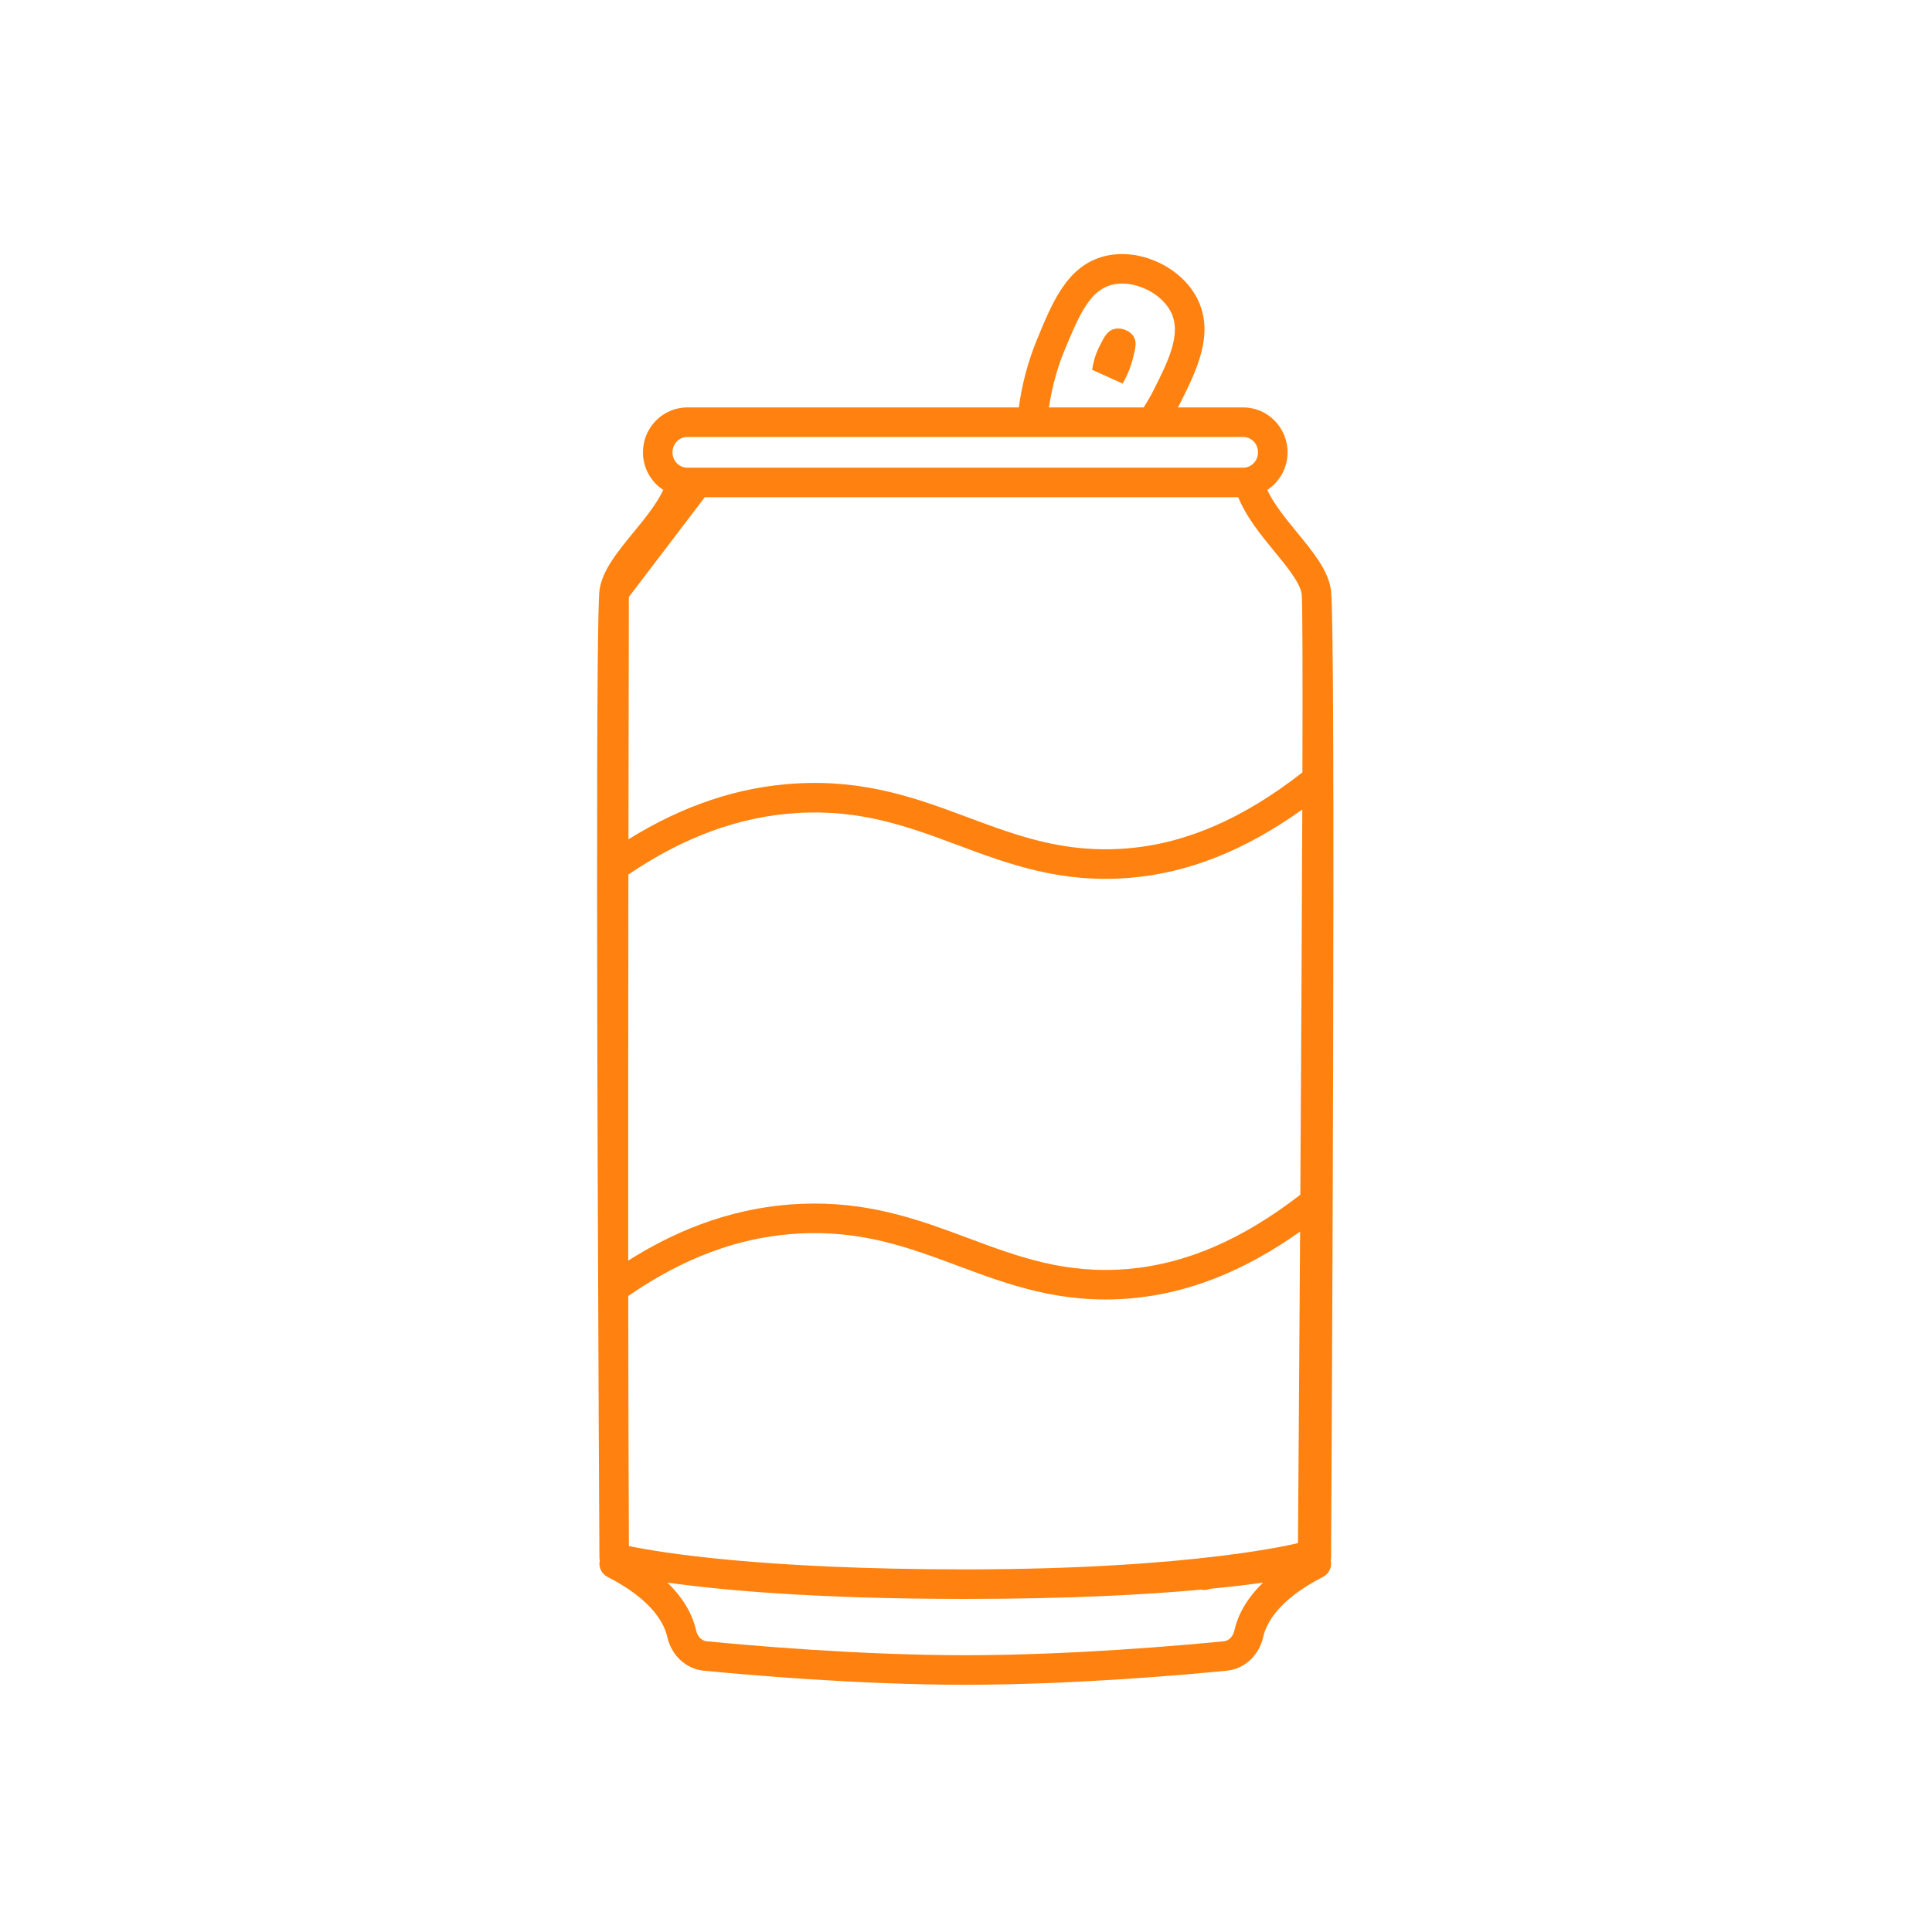 <svg xmlns="http://www.w3.org/2000/svg" xmlns:xlink="http://www.w3.org/1999/xlink" width="500" zoomAndPan="magnify" viewBox="0 0 375 375" height="500" preserveAspectRatio="xMidYMid meet"><defs><clipPath id="211975ff1b"><path d="M 115.328 49 L 259 49 L 259 327.039 L 115.328 327.039 Z M 115.328 49 " clip-rule="nonzero"></path></clipPath></defs><path fill="#ff8210" d="M 216.207 63.879 C 214.883 64.254 214.277 65.469 213.387 67.262 C 212.508 69.031 212.145 70.648 211.98 71.777 C 213.949 72.664 215.926 73.559 217.902 74.453 C 218.988 72.582 219.555 70.895 219.871 69.66 C 220.414 67.543 220.703 66.355 220.016 65.289 C 219.254 64.113 217.559 63.496 216.207 63.879 " fill-opacity="1" fill-rule="nonzero"></path><g clip-path="url(#211975ff1b)"><path fill="#ff8210" d="M 252.797 149.926 C 241.383 158.848 230.281 163.691 218.941 164.656 C 206.766 165.695 197.633 162.293 187.969 158.691 C 178.188 155.039 168.062 151.27 154.465 152.074 C 143.336 152.73 132.652 156.297 121.984 162.906 C 122.02 135.605 122.059 115.875 122.059 115.875 L 136.801 96.508 L 240.336 96.508 C 241.902 100.348 244.73 103.832 247.348 107.016 C 249.793 110 252.328 113.086 252.656 115.297 C 252.82 116.469 252.848 130.312 252.797 149.926 Z M 252.391 231.898 C 241.117 240.621 230.148 245.348 218.941 246.305 C 206.77 247.34 197.633 243.938 187.969 240.332 C 179.09 237.023 169.934 233.609 158.148 233.609 C 156.949 233.609 155.719 233.645 154.465 233.719 C 140.723 234.531 129.871 239.672 121.941 244.68 C 121.926 219.617 121.945 192.508 121.973 169.645 C 121.996 169.664 122.016 169.684 122.043 169.695 C 132.895 162.367 143.637 158.465 154.801 157.801 C 167.199 157.074 176.312 160.465 185.969 164.062 C 195.797 167.73 205.961 171.523 219.43 170.375 C 230.707 169.414 241.676 165.059 252.773 157.121 C 252.699 179.219 252.547 206.859 252.391 231.898 Z M 251.934 299.512 C 251.934 299.512 232.113 304.613 187.355 304.613 C 147.719 304.613 128.105 301.336 122.07 300.09 C 122 287.215 121.965 270.133 121.945 251.555 C 129.461 246.383 140.477 240.293 154.801 239.445 C 167.199 238.719 176.312 242.113 185.969 245.711 C 195.797 249.371 205.953 253.172 219.43 252.02 C 230.566 251.07 241.398 246.801 252.348 239.055 C 252.137 272.445 251.934 299.512 251.934 299.512 Z M 239.598 316.449 C 239.34 317.621 238.539 318.469 237.605 318.562 C 229.352 319.375 207.926 321.273 187.355 321.273 C 166.785 321.273 145.359 319.375 137.102 318.562 C 136.172 318.469 135.371 317.621 135.113 316.449 C 134.539 313.879 133.055 310.582 129.543 307.184 C 139.945 308.641 158.301 310.348 187.355 310.348 C 207.445 310.348 222.422 309.531 233.191 308.543 C 233.324 308.566 233.449 308.621 233.586 308.621 C 233.773 308.621 233.965 308.602 234.156 308.562 L 235.18 308.355 C 239.098 307.973 242.41 307.57 245.164 307.184 C 241.652 310.582 240.168 313.883 239.598 316.449 Z M 133.398 84.816 L 241.316 84.816 C 242.898 84.816 244.18 86.152 244.18 87.797 C 244.18 89.438 242.898 90.773 241.316 90.773 L 133.398 90.773 C 131.812 90.773 130.531 89.438 130.531 87.797 C 130.531 86.152 131.812 84.816 133.398 84.816 Z M 206.586 68.09 C 209.574 60.832 211.621 56.328 215.844 55.277 C 219.914 54.262 225.23 56.68 227.211 60.441 C 229.473 64.719 226.73 70.148 223.824 75.902 C 223.273 76.996 222.637 78.039 221.992 79.082 L 203.598 79.082 C 204.176 75.285 205.141 71.602 206.586 68.09 Z M 258.332 114.457 C 257.773 110.672 254.863 107.125 251.785 103.375 C 249.547 100.652 247.281 97.867 245.973 95.102 C 248.34 93.543 249.918 90.859 249.918 87.797 C 249.918 82.992 246.059 79.082 241.316 79.082 L 228.625 79.082 C 228.73 78.879 228.848 78.688 228.953 78.484 C 232.223 72.008 235.926 64.66 232.289 57.766 C 229.078 51.676 221.078 48.07 214.457 49.707 C 207.203 51.512 204.328 58.504 201.277 65.914 C 199.547 70.121 198.371 74.527 197.754 79.082 L 133.398 79.082 C 128.652 79.082 124.797 82.992 124.797 87.797 C 124.797 90.859 126.371 93.543 128.738 95.102 C 127.43 97.867 125.164 100.648 122.926 103.371 C 119.848 107.125 116.934 110.672 116.375 114.457 C 116.207 115.594 116.094 121.008 116.016 129.305 L 116.004 129.805 C 116.004 129.824 116.012 129.844 116.012 129.867 C 115.637 172.211 116.262 287.012 116.348 302.395 C 116.352 302.562 116.402 302.719 116.43 302.883 C 116.422 302.91 116.406 302.934 116.402 302.965 C 116.152 304.215 116.77 305.484 117.91 306.07 C 126.754 310.582 128.973 315.293 129.508 317.695 C 130.309 321.293 133.133 323.934 136.539 324.273 C 144.883 325.094 166.531 327.012 187.355 327.012 C 208.18 327.012 229.832 325.094 238.172 324.273 C 241.578 323.934 244.402 321.293 245.203 317.695 C 245.734 315.293 247.953 310.582 256.801 306.07 C 257.941 305.484 258.559 304.215 258.309 302.965 C 258.301 302.934 258.289 302.91 258.281 302.883 C 258.309 302.719 258.363 302.562 258.363 302.395 C 258.469 283.883 259.348 121.324 258.332 114.457 " fill-opacity="1" fill-rule="nonzero"></path></g></svg>